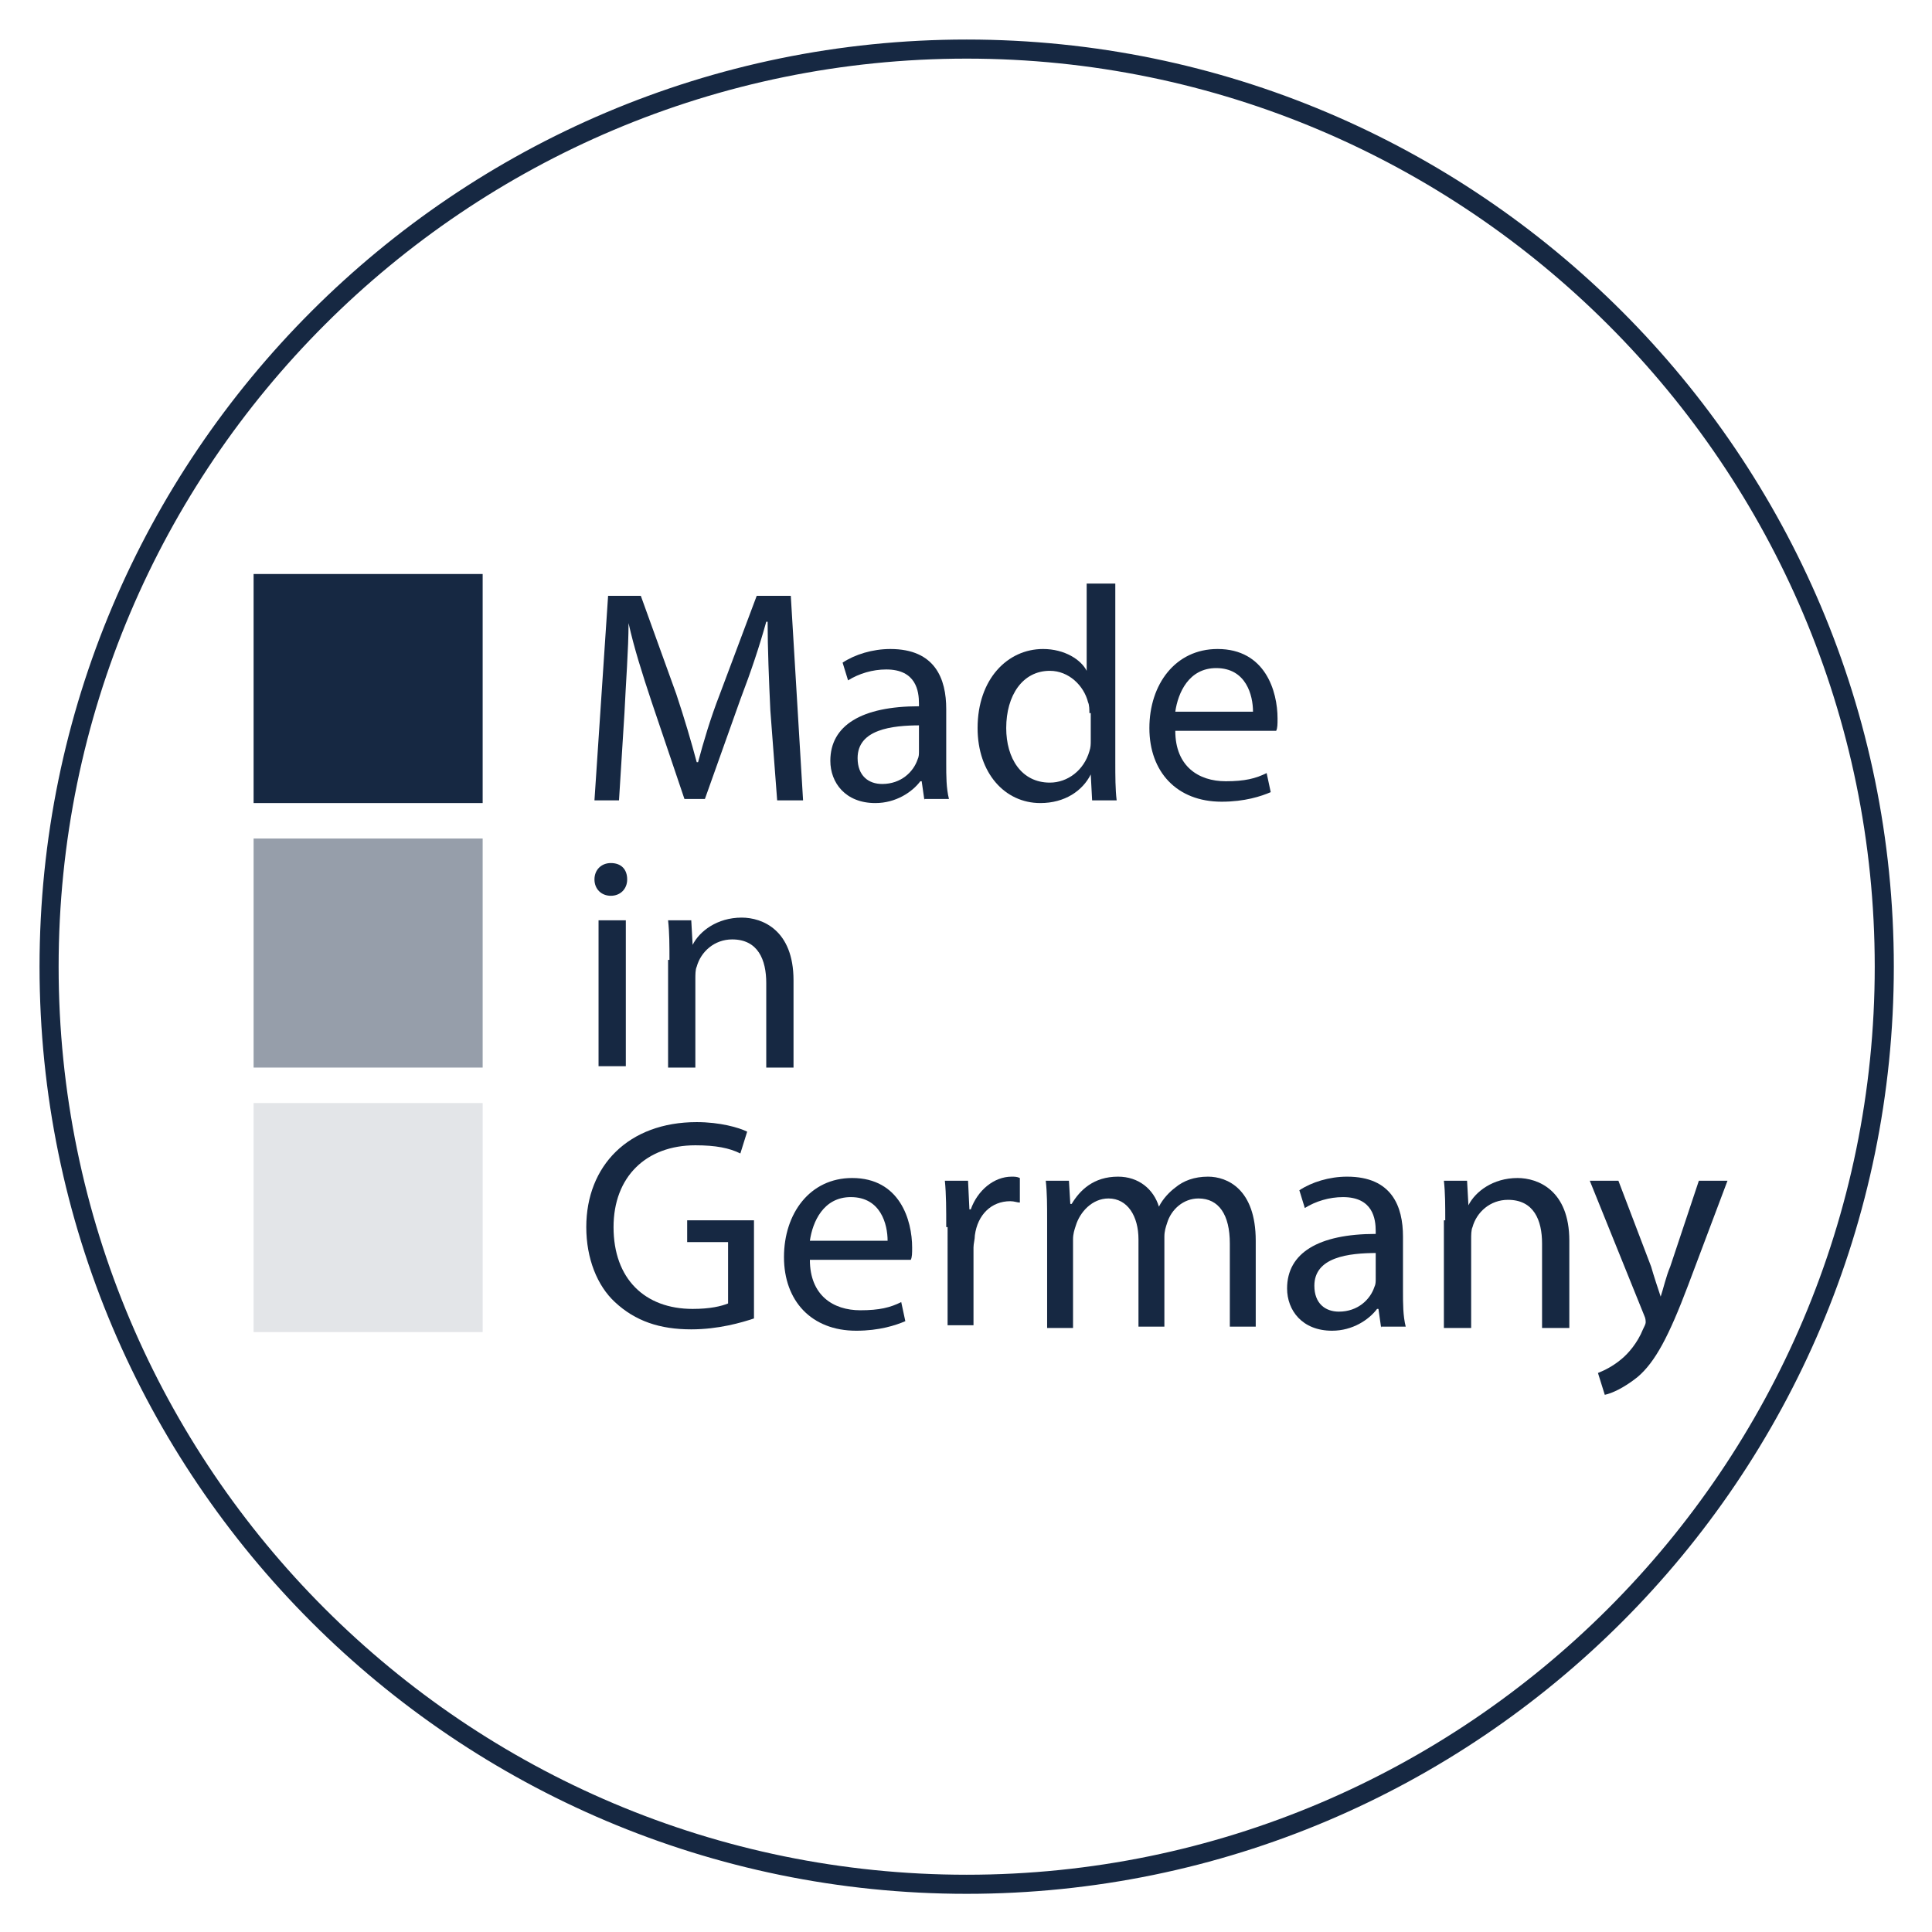<?xml version="1.0" encoding="utf-8"?>
<!-- Generator: Adobe Illustrator 26.0.3, SVG Export Plug-In . SVG Version: 6.00 Build 0)  -->
<svg version="1.1" id="Ebene_1" xmlns="http://www.w3.org/2000/svg" xmlns:xlink="http://www.w3.org/1999/xlink" x="0px" y="0px"
	 viewBox="0 0 141.7 141.7" style="enable-background:new 0 0 141.7 141.7;" xml:space="preserve">
<style type="text/css">
	.st0{fill:#162842;}
	.st1{fill:#E3E5E8;}
	.st2{fill:#969EAA;}
</style>
<g>
	<path class="st0" d="M70.9,138.9c-37.5,0-68-30.5-68-68s30.5-68,68-68s68,30.5,68,68S108.4,138.9,70.9,138.9z M70.9,4.3
		C34.2,4.3,4.3,34.1,4.3,70.9s29.9,66.6,66.6,66.6s66.6-29.9,66.6-66.6S107.6,4.3,70.9,4.3z"/>
</g>
<g>
	<rect x="18.6" y="80.9" class="st1" width="16.8" height="16.8"/>
	<rect x="18.6" y="61.5" class="st2" width="16.8" height="16.8"/>
	<rect x="18.6" y="42.1" class="st0" width="16.8" height="16.8"/>
	<g>
		<path class="st0" d="M56.5,52.1c-0.1-2.1-0.2-4.6-0.2-6.5h-0.1c-0.5,1.8-1.1,3.6-1.9,5.7l-2.6,7.3h-1.5l-2.4-7.1
			c-0.7-2.1-1.3-4-1.7-5.8h0c0,1.9-0.2,4.4-0.3,6.6l-0.4,6.4h-1.8l1-15H47l2.6,7.2c0.6,1.8,1.1,3.5,1.5,5h0.1c0.4-1.5,0.9-3.2,1.6-5
			l2.7-7.2h2.5l0.9,15h-1.9L56.5,52.1z"/>
		<path class="st0" d="M67.8,58.7l-0.2-1.4h-0.1c-0.6,0.8-1.8,1.6-3.3,1.6c-2.2,0-3.3-1.5-3.3-3.1c0-2.6,2.3-4,6.5-4v-0.2
			c0-0.9-0.2-2.5-2.4-2.5c-1,0-2,0.3-2.8,0.8l-0.4-1.3c0.9-0.6,2.2-1,3.5-1c3.3,0,4.1,2.2,4.1,4.4v4c0,0.9,0,1.8,0.2,2.6H67.8z
			 M67.5,53.2c-2.1,0-4.6,0.3-4.6,2.4c0,1.3,0.8,1.9,1.8,1.9c1.4,0,2.3-0.9,2.6-1.8c0.1-0.2,0.1-0.4,0.1-0.6V53.2z"/>
		<path class="st0" d="M81.8,42.9v13c0,1,0,2,0.1,2.8h-1.8l-0.1-1.9h0c-0.6,1.2-1.9,2.1-3.7,2.1c-2.6,0-4.6-2.2-4.6-5.5
			c0-3.6,2.2-5.8,4.8-5.8c1.6,0,2.8,0.8,3.2,1.6h0v-6.4H81.8z M79.9,52.3c0-0.2,0-0.6-0.1-0.8c-0.3-1.2-1.4-2.3-2.8-2.3
			c-2,0-3.2,1.8-3.2,4.2c0,2.2,1.1,4,3.2,4c1.3,0,2.5-0.9,2.9-2.3c0.1-0.3,0.1-0.5,0.1-0.8V52.3z"/>
		<path class="st0" d="M86.2,53.6c0,2.6,1.7,3.7,3.7,3.7c1.4,0,2.2-0.2,3-0.6l0.3,1.4c-0.7,0.3-1.9,0.7-3.6,0.7
			c-3.3,0-5.3-2.2-5.3-5.4c0-3.2,1.9-5.8,5-5.8c3.5,0,4.4,3.1,4.4,5.1c0,0.4,0,0.7-0.1,0.9H86.2z M91.9,52.2c0-1.2-0.5-3.2-2.7-3.2
			c-2,0-2.8,1.8-3,3.2H91.9z"/>
	</g>
	<g>
		<path class="st0" d="M46,64.5c0,0.7-0.5,1.2-1.2,1.2c-0.7,0-1.2-0.5-1.2-1.2c0-0.7,0.5-1.2,1.2-1.2C45.6,63.3,46,63.8,46,64.5z
			 M43.9,78.3V67.5h2v10.7H43.9z"/>
		<path class="st0" d="M49.1,70.4c0-1.1,0-2-0.1-2.9h1.7l0.1,1.8h0c0.5-1,1.8-2,3.6-2c1.5,0,3.8,0.9,3.8,4.6v6.4h-2v-6.2
			c0-1.7-0.6-3.2-2.5-3.2c-1.3,0-2.3,0.9-2.6,2c-0.1,0.2-0.1,0.6-0.1,0.9v6.5h-2V70.4z"/>
	</g>
	<g>
		<path class="st0" d="M55.3,96.7c-0.9,0.3-2.6,0.8-4.6,0.8c-2.3,0-4.1-0.6-5.6-2C43.8,94.3,43,92.3,43,90c0-4.5,3.1-7.7,8.1-7.7
			c1.7,0,3.1,0.4,3.7,0.7l-0.5,1.6c-0.8-0.4-1.8-0.6-3.3-0.6c-3.6,0-6,2.3-6,6c0,3.8,2.3,6,5.8,6c1.3,0,2.1-0.2,2.6-0.4v-4.5h-3
			v-1.6h4.9V96.7z"/>
		<path class="st0" d="M59.4,92.4c0,2.6,1.7,3.7,3.7,3.7c1.4,0,2.2-0.2,3-0.6l0.3,1.4c-0.7,0.3-1.9,0.7-3.6,0.7
			c-3.3,0-5.3-2.2-5.3-5.4c0-3.2,1.9-5.8,5-5.8c3.5,0,4.4,3.1,4.4,5.1c0,0.4,0,0.7-0.1,0.9H59.4z M65.1,91c0-1.2-0.5-3.2-2.7-3.2
			c-2,0-2.8,1.8-3,3.2H65.1z"/>
		<path class="st0" d="M69.4,90c0-1.3,0-2.4-0.1-3.4h1.7l0.1,2.1h0.1c0.5-1.4,1.7-2.4,3-2.4c0.2,0,0.4,0,0.6,0.1v1.8
			c-0.2,0-0.4-0.1-0.7-0.1c-1.4,0-2.4,1-2.6,2.5c0,0.3-0.1,0.6-0.1,0.9v5.7h-1.9V90z"/>
		<path class="st0" d="M76.8,89.5c0-1.1,0-2-0.1-2.9h1.7l0.1,1.7h0.1c0.6-1,1.6-2,3.4-2c1.5,0,2.6,0.9,3,2.2h0
			c0.3-0.6,0.8-1.1,1.2-1.4c0.6-0.5,1.4-0.8,2.4-0.8c1.4,0,3.5,0.9,3.5,4.7v6.3h-1.9v-6.1c0-2.1-0.8-3.3-2.3-3.3
			c-1.1,0-2,0.8-2.3,1.8c-0.1,0.3-0.2,0.6-0.2,1v6.6h-1.9v-6.4c0-1.7-0.8-3-2.2-3c-1.2,0-2.1,1-2.4,2c-0.1,0.3-0.2,0.6-0.2,1v6.5
			h-1.9V89.5z"/>
		<path class="st0" d="M101.3,97.4l-0.2-1.4H101c-0.6,0.8-1.8,1.6-3.3,1.6c-2.2,0-3.3-1.5-3.3-3.1c0-2.6,2.3-4,6.5-4v-0.2
			c0-0.9-0.2-2.5-2.4-2.5c-1,0-2,0.3-2.8,0.8l-0.4-1.3c0.9-0.6,2.2-1,3.5-1c3.3,0,4.1,2.2,4.1,4.4v4c0,0.9,0,1.8,0.2,2.6H101.3z
			 M101,91.9c-2.1,0-4.6,0.3-4.6,2.4c0,1.3,0.8,1.9,1.8,1.9c1.4,0,2.3-0.9,2.6-1.8c0.1-0.2,0.1-0.4,0.1-0.6V91.9z"/>
		<path class="st0" d="M106,89.5c0-1.1,0-2-0.1-2.9h1.7l0.1,1.8h0c0.5-1,1.8-2,3.6-2c1.5,0,3.8,0.9,3.8,4.6v6.4h-2v-6.2
			c0-1.7-0.6-3.2-2.5-3.2c-1.3,0-2.3,0.9-2.6,2c-0.1,0.2-0.1,0.6-0.1,0.9v6.5h-2V89.5z"/>
		<path class="st0" d="M118.7,86.6l2.4,6.3c0.2,0.7,0.5,1.6,0.7,2.2h0c0.2-0.6,0.4-1.5,0.7-2.2l2.1-6.3h2.1l-2.9,7.7
			c-1.4,3.7-2.4,5.6-3.7,6.7c-1,0.8-1.9,1.2-2.4,1.3l-0.5-1.6c0.5-0.2,1.1-0.5,1.7-1c0.5-0.4,1.2-1.2,1.6-2.2
			c0.1-0.2,0.2-0.4,0.2-0.5s0-0.3-0.1-0.5l-4-9.9H118.7z"/>
	</g>
</g>
</svg>
